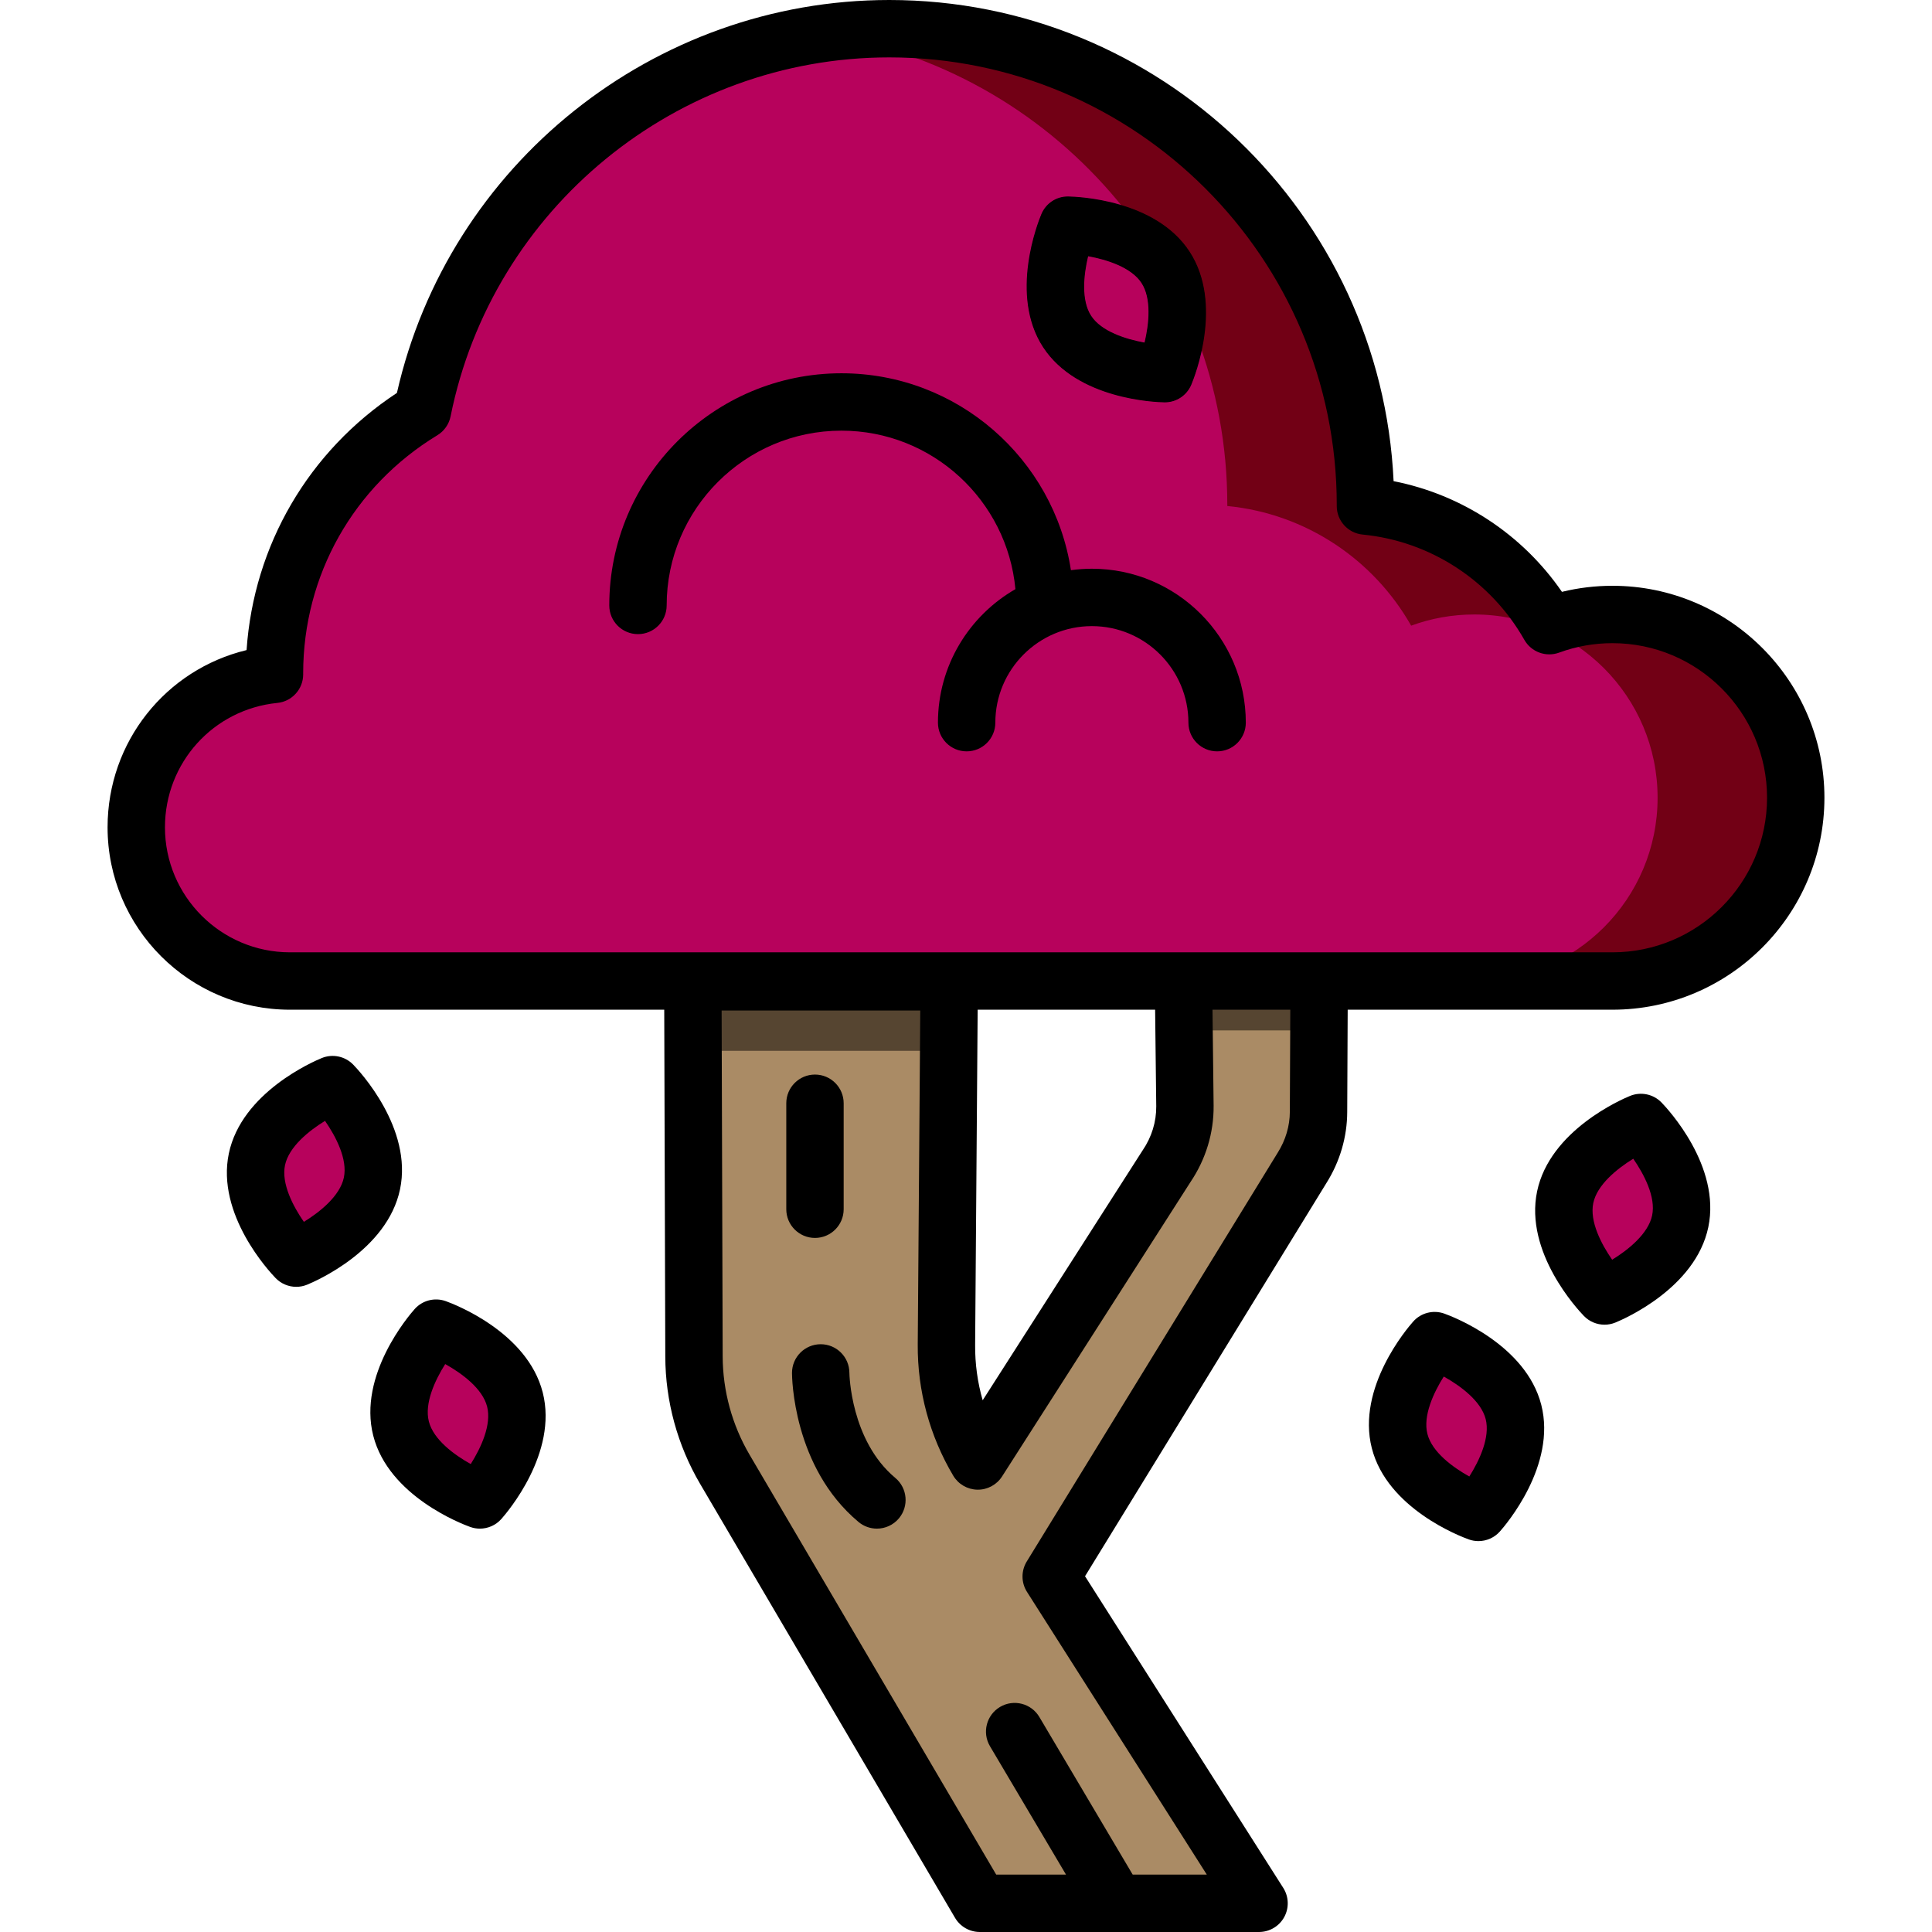 <?xml version="1.0" encoding="iso-8859-1"?>
<!-- Uploaded to: SVG Repo, www.svgrepo.com, Generator: SVG Repo Mixer Tools -->
<svg version="1.1" id="Layer_1" xmlns="http://www.w3.org/2000/svg" xmlns:xlink="http://www.w3.org/1999/xlink" 
	 viewBox="0 0 512 512" xml:space="preserve">
<g>
	<path style="fill:#B7025C;" d="M78.507,333.418c0,0-13.083-13.489-10.419-26.188c2.662-12.699,20.062-19.797,20.062-19.797
		s13.083,13.489,10.419,26.188S78.507,333.418,78.507,333.418z"/>
	<path style="fill:#B7025C;" d="M127.176,397.5c0,0-17.689-6.344-20.895-18.916c-3.207-12.572,9.284-26.613,9.284-26.613
		s17.689,6.344,20.895,18.916C139.666,383.46,127.176,397.5,127.176,397.5z"/>
	<path style="fill:#B7025C;" d="M425.215,343.452c0,0-13.083-13.489-10.419-26.188c2.662-12.699,20.062-19.797,20.062-19.797
		s13.083,13.489,10.419,26.188C442.615,336.353,425.215,343.452,425.215,343.452z"/>
</g>
<path style="fill:none;stroke:#000000;stroke-width:15;stroke-linecap:round;stroke-linejoin:round;stroke-miterlimit:10;" d="
	M111.621,220.36c0,0-2.973-18.555,6.495-27.427c9.467-8.872,27.79-4.7,27.79-4.7s2.973,18.555-6.495,27.427
	C129.943,224.531,111.621,220.36,111.621,220.36z"/>
<path style="fill:#B7025C;" d="M391.806,400.805c0,0-17.689-6.344-20.895-18.916c-3.207-12.572,9.284-26.613,9.284-26.613
	s17.689,6.344,20.895,18.916C404.296,386.764,391.806,400.805,391.806,400.805z"/>
<path style="fill:#AA8B65;" d="M313.634,249.839l0.384,43.279c0.046,5.663-1.66,11.218-4.91,15.997l-49.958,78.064
	c-5.526-9.301-8.416-19.945-8.335-30.787l0.726-106.331h-67.929l0.301,109.421c0.031,10.519,2.856,20.841,8.184,29.91
	l67.554,115.002h74.012l-55.083-86.604l66.512-108.344c2.82-4.487,4.314-9.594,4.331-14.799l0.159-44.808L313.634,249.839
	L313.634,249.839z"/>
<path style="fill:#B7025C;" d="M427.321,259.978c26.823,0,48.568-21.744,48.568-48.568c0-26.823-21.744-48.568-48.568-48.568
	c-5.884,0-11.524,1.047-16.742,2.965c-9.882-17.419-27.8-29.678-48.724-31.712c0-0.102,0.004-0.203,0.004-0.305
	C361.859,64.1,305.362,7.604,235.672,7.604c-61.149,0-112.135,43.497-123.716,101.237c-23.512,14.289-39.218,40.145-39.218,69.67
	c0,0.069,0.005,0.137,0.005,0.206c-20.568,2.058-36.629,19.417-36.629,40.528c0,22.497,18.237,40.734,40.734,40.734L427.321,259.978
	L427.321,259.978z"/>
<path style="fill:#720015;" d="M428.792,162.843c-5.884,0-11.522,1.047-16.742,2.965c-9.882-17.419-27.8-29.678-48.724-31.712
	c0-0.101,0.004-0.203,0.004-0.305C363.329,64.1,306.832,7.604,237.141,7.604c-6.468,0-12.822,0.492-19.028,1.431
	c60.651,9.186,107.136,61.541,107.136,124.756c0,0.102-0.004,0.203-0.004,0.305c20.924,2.034,38.842,14.291,48.724,31.712
	c5.219-1.917,10.858-2.965,16.742-2.965c26.823,0,48.568,21.744,48.568,48.568c0,26.823-21.744,48.568-48.568,48.568h38.081
	c26.823,0,48.568-21.744,48.568-48.568C477.358,184.587,455.614,162.843,428.792,162.843z"/>
<g>
	<rect x="183.641" y="259.974" style="fill:#564531;" width="67.708" height="18.501"/>
	<polygon style="fill:#564531;" points="349.502,273.07 313.841,273.07 313.725,259.978 349.584,259.978 	"/>
</g>
<path style="fill:none;stroke:#000000;stroke-width:15;stroke-linecap:round;stroke-linejoin:round;stroke-miterlimit:10;" d="
	M308.69,99.017c0,0-18.79-0.288-25.886-11.15c-7.096-10.861,0.188-28.184,0.188-28.184s18.79,0.288,25.886,11.15
	C315.973,81.695,308.69,99.017,308.69,99.017z"/>
<path d="M93.609,282.139c-2.162-2.228-5.461-2.919-8.331-1.747c-2.164,0.883-21.238,9.092-24.632,25.278
	c-3.393,16.185,10.776,31.365,12.404,33.042c1.461,1.507,3.442,2.311,5.46,2.311c0.966,0,1.941-0.185,2.871-0.564
	c2.164-0.883,21.238-9.091,24.632-25.277C109.406,298.996,95.236,283.817,93.609,282.139z M91.128,312.061
	c-1.014,4.835-6.256,9.079-10.599,11.746c-2.852-4.117-6.02-10.146-4.999-15.016c1.015-4.839,6.267-9.087,10.605-11.751
	C89.041,301.226,92.142,307.223,91.128,312.061z"/>
<path d="M118.132,344.815c-2.923-1.046-6.187-0.214-8.248,2.104c-1.553,1.746-15.058,17.522-10.971,33.546
	c4.087,16.024,23.496,23.405,25.696,24.194c0.839,0.301,1.706,0.447,2.565,0.447c2.132,0,4.213-0.898,5.683-2.551
	c1.553-1.746,15.058-17.522,10.971-33.546C139.741,352.984,120.331,345.603,118.132,344.815z M124.75,387.989
	c-4.455-2.477-9.88-6.494-11.101-11.283c-1.222-4.789,1.617-10.913,4.335-15.215c4.375,2.438,9.877,6.454,11.107,11.277
	C130.313,377.556,127.475,383.681,124.75,387.989z"/>
<path d="M431.984,290.426c-2.164,0.883-21.237,9.091-24.632,25.277c-3.393,16.185,10.776,31.365,12.403,33.043
	c1.461,1.507,3.442,2.311,5.461,2.311c0.966,0,1.942-0.185,2.871-0.564c2.164-0.883,21.238-9.092,24.632-25.278
	c3.394-16.185-10.776-31.365-12.404-33.043C438.156,289.946,434.859,289.254,431.984,290.426z M437.834,322.094
	c-1.014,4.835-6.256,9.079-10.599,11.746c-2.852-4.117-6.02-10.147-4.999-15.017c1.014-4.837,6.261-9.083,10.598-11.747
	C435.687,311.194,438.856,317.223,437.834,322.094z"/>
<path d="M308.573,106.62c0.04,0,0.078,0.001,0.118,0.001c3.056,0,5.821-1.832,7.009-4.657c0.906-2.154,8.589-21.447-0.456-35.291
	c-9.045-13.844-29.798-14.558-32.135-14.595c-3.133-0.069-5.924,1.795-7.126,4.656c-0.906,2.154-8.588,21.446,0.456,35.29
	C285.483,105.87,306.236,106.584,308.573,106.62z M288.359,67.9c5.016,0.905,11.448,2.953,14.152,7.092
	c2.702,4.136,1.996,10.844,0.811,15.8c-4.927-0.894-11.431-2.918-14.152-7.084C286.465,79.568,287.175,72.851,288.359,67.9z"/>
<path d="M382.761,348.119c-2.923-1.048-6.187-0.215-8.248,2.104c-1.553,1.746-15.058,17.522-10.971,33.546
	c4.087,16.024,23.496,23.405,25.696,24.194c0.839,0.301,1.706,0.447,2.565,0.447c2.132,0,4.213-0.898,5.683-2.551
	c1.553-1.746,15.058-17.522,10.971-33.546C404.371,356.288,384.961,348.908,382.761,348.119z M389.385,391.287
	c-4.375-2.439-9.876-6.455-11.106-11.277c-1.222-4.788,1.617-10.913,4.335-15.215c4.375,2.439,9.877,6.455,11.107,11.277
	C394.942,380.858,392.107,386.979,389.385,391.287z"/>
<path d="M427.321,155.239c-4.546,0-9.028,0.539-13.389,1.607c-10.486-15.24-26.539-25.785-44.615-29.334
	C366.03,56.641,307.341,0,235.671,0c-62.429,0-116.781,43.594-130.484,104.127c-23.407,15.413-37.945,40.362-39.843,68.151
	c-21.409,5.173-36.836,24.311-36.836,46.967c0,26.653,21.684,48.338,48.338,48.338h99.185l0.279,91.924
	c0.035,11.852,3.228,23.52,9.231,33.738l67.554,115.002c1.366,2.325,3.861,3.752,6.557,3.752h36.18c0.005,0,0.01,0.001,0.015,0.001
	c0.005,0,0.01-0.001,0.015-0.001h37.801c2.775,0,5.33-1.512,6.665-3.944c1.335-2.432,1.24-5.4-0.249-7.741l-52.533-82.595
	l63.985-104.228c3.574-5.689,5.475-12.197,5.496-18.809l0.125-27.1h70.168c30.973,0,56.172-25.198,56.172-56.171
	C483.493,180.438,458.295,155.239,427.321,155.239z M306.119,267.582l0.297,25.598c0.033,4.122-1.21,8.153-3.593,11.658
	c-0.041,0.059-0.079,0.119-0.118,0.178l-42.285,66.074c-1.358-4.739-2.037-9.668-1.999-14.64l0.67-88.869L306.119,267.582
	L306.119,267.582z M341.821,294.622c-0.012,3.775-1.107,7.502-3.208,10.845l-66.512,108.345c-1.521,2.478-1.496,5.606,0.064,8.059
	l47.651,74.92h-19.641l-24.736-41.77c-2.139-3.612-6.803-4.807-10.417-2.667c-3.613,2.139-4.808,6.804-2.667,10.417l20.146,34.019
	h-18.496l-65.35-111.25c-4.641-7.9-7.108-16.919-7.137-26.082l-0.278-91.655h52.64l-0.668,88.531
	c-0.091,12.211,3.159,24.22,9.401,34.728c1.347,2.268,3.774,3.675,6.412,3.719c2.62,0.049,5.11-1.283,6.531-3.504l49.905-77.981
	c4.09-6.052,6.22-13.048,6.162-20.267l-0.295-25.449h20.618L341.821,294.622z M427.321,252.374h-77.737h-35.949H76.846
	c-18.268,0-33.13-14.862-33.13-33.13c0-17.092,12.803-31.262,29.782-32.962c3.887-0.389,6.847-3.66,6.847-7.566
	c0-0.099-0.002-0.198-0.005-0.3c0.032-25.986,13.322-49.56,35.564-63.077c1.817-1.104,3.088-2.918,3.506-5.002
	c11.056-55.122,59.951-95.128,116.26-95.128c65.387,0,118.583,53.196,118.583,118.607l-0.003,0.243
	c-0.019,3.929,2.957,7.225,6.868,7.605c17.908,1.741,33.925,12.168,42.847,27.895c1.836,3.235,5.744,4.669,9.235,3.385
	c4.514-1.658,9.265-2.498,14.121-2.498c22.588,0,40.964,18.376,40.964,40.964C468.285,233.998,449.909,252.374,427.321,252.374z"/>
<path d="M289.358,150.719c-1.884,0-3.735,0.139-5.553,0.388c-4.513-29.509-30.066-52.186-60.816-52.186
	c-33.925,0-61.525,27.6-61.525,61.525c0,4.199,3.405,7.604,7.604,7.604s7.604-3.405,7.604-7.604
	c0-25.539,20.778-46.317,46.317-46.317c24.083,0,43.923,18.479,46.108,42c-12.256,7.045-20.533,20.262-20.533,35.384
	c0,4.199,3.405,7.604,7.604,7.604c4.199,0,7.604-3.405,7.604-7.604c0-14.108,11.478-25.586,25.586-25.586
	c14.108,0,25.586,11.478,25.586,25.586c0,4.199,3.405,7.604,7.604,7.604s7.604-3.405,7.604-7.604
	C330.151,169.019,311.851,150.719,289.358,150.719z"/>
<path d="M215.977,328.064c4.199,0,7.604-3.405,7.604-7.604v-28.086c0-4.199-3.405-7.604-7.604-7.604s-7.604,3.405-7.604,7.604
	v28.086C208.373,324.659,211.778,328.064,215.977,328.064z"/>
<path d="M237.266,391.666c-11.858-9.909-12.167-27.573-12.17-27.855c-0.014-4.187-3.414-7.577-7.604-7.577
	c-4.199,0-7.604,3.405-7.604,7.604c0,1.012,0.201,24.935,17.627,39.497c1.422,1.189,3.152,1.769,4.872,1.769
	c2.176,0,4.334-0.929,5.839-2.728C240.918,399.153,240.489,394.358,237.266,391.666z"/>
</svg>